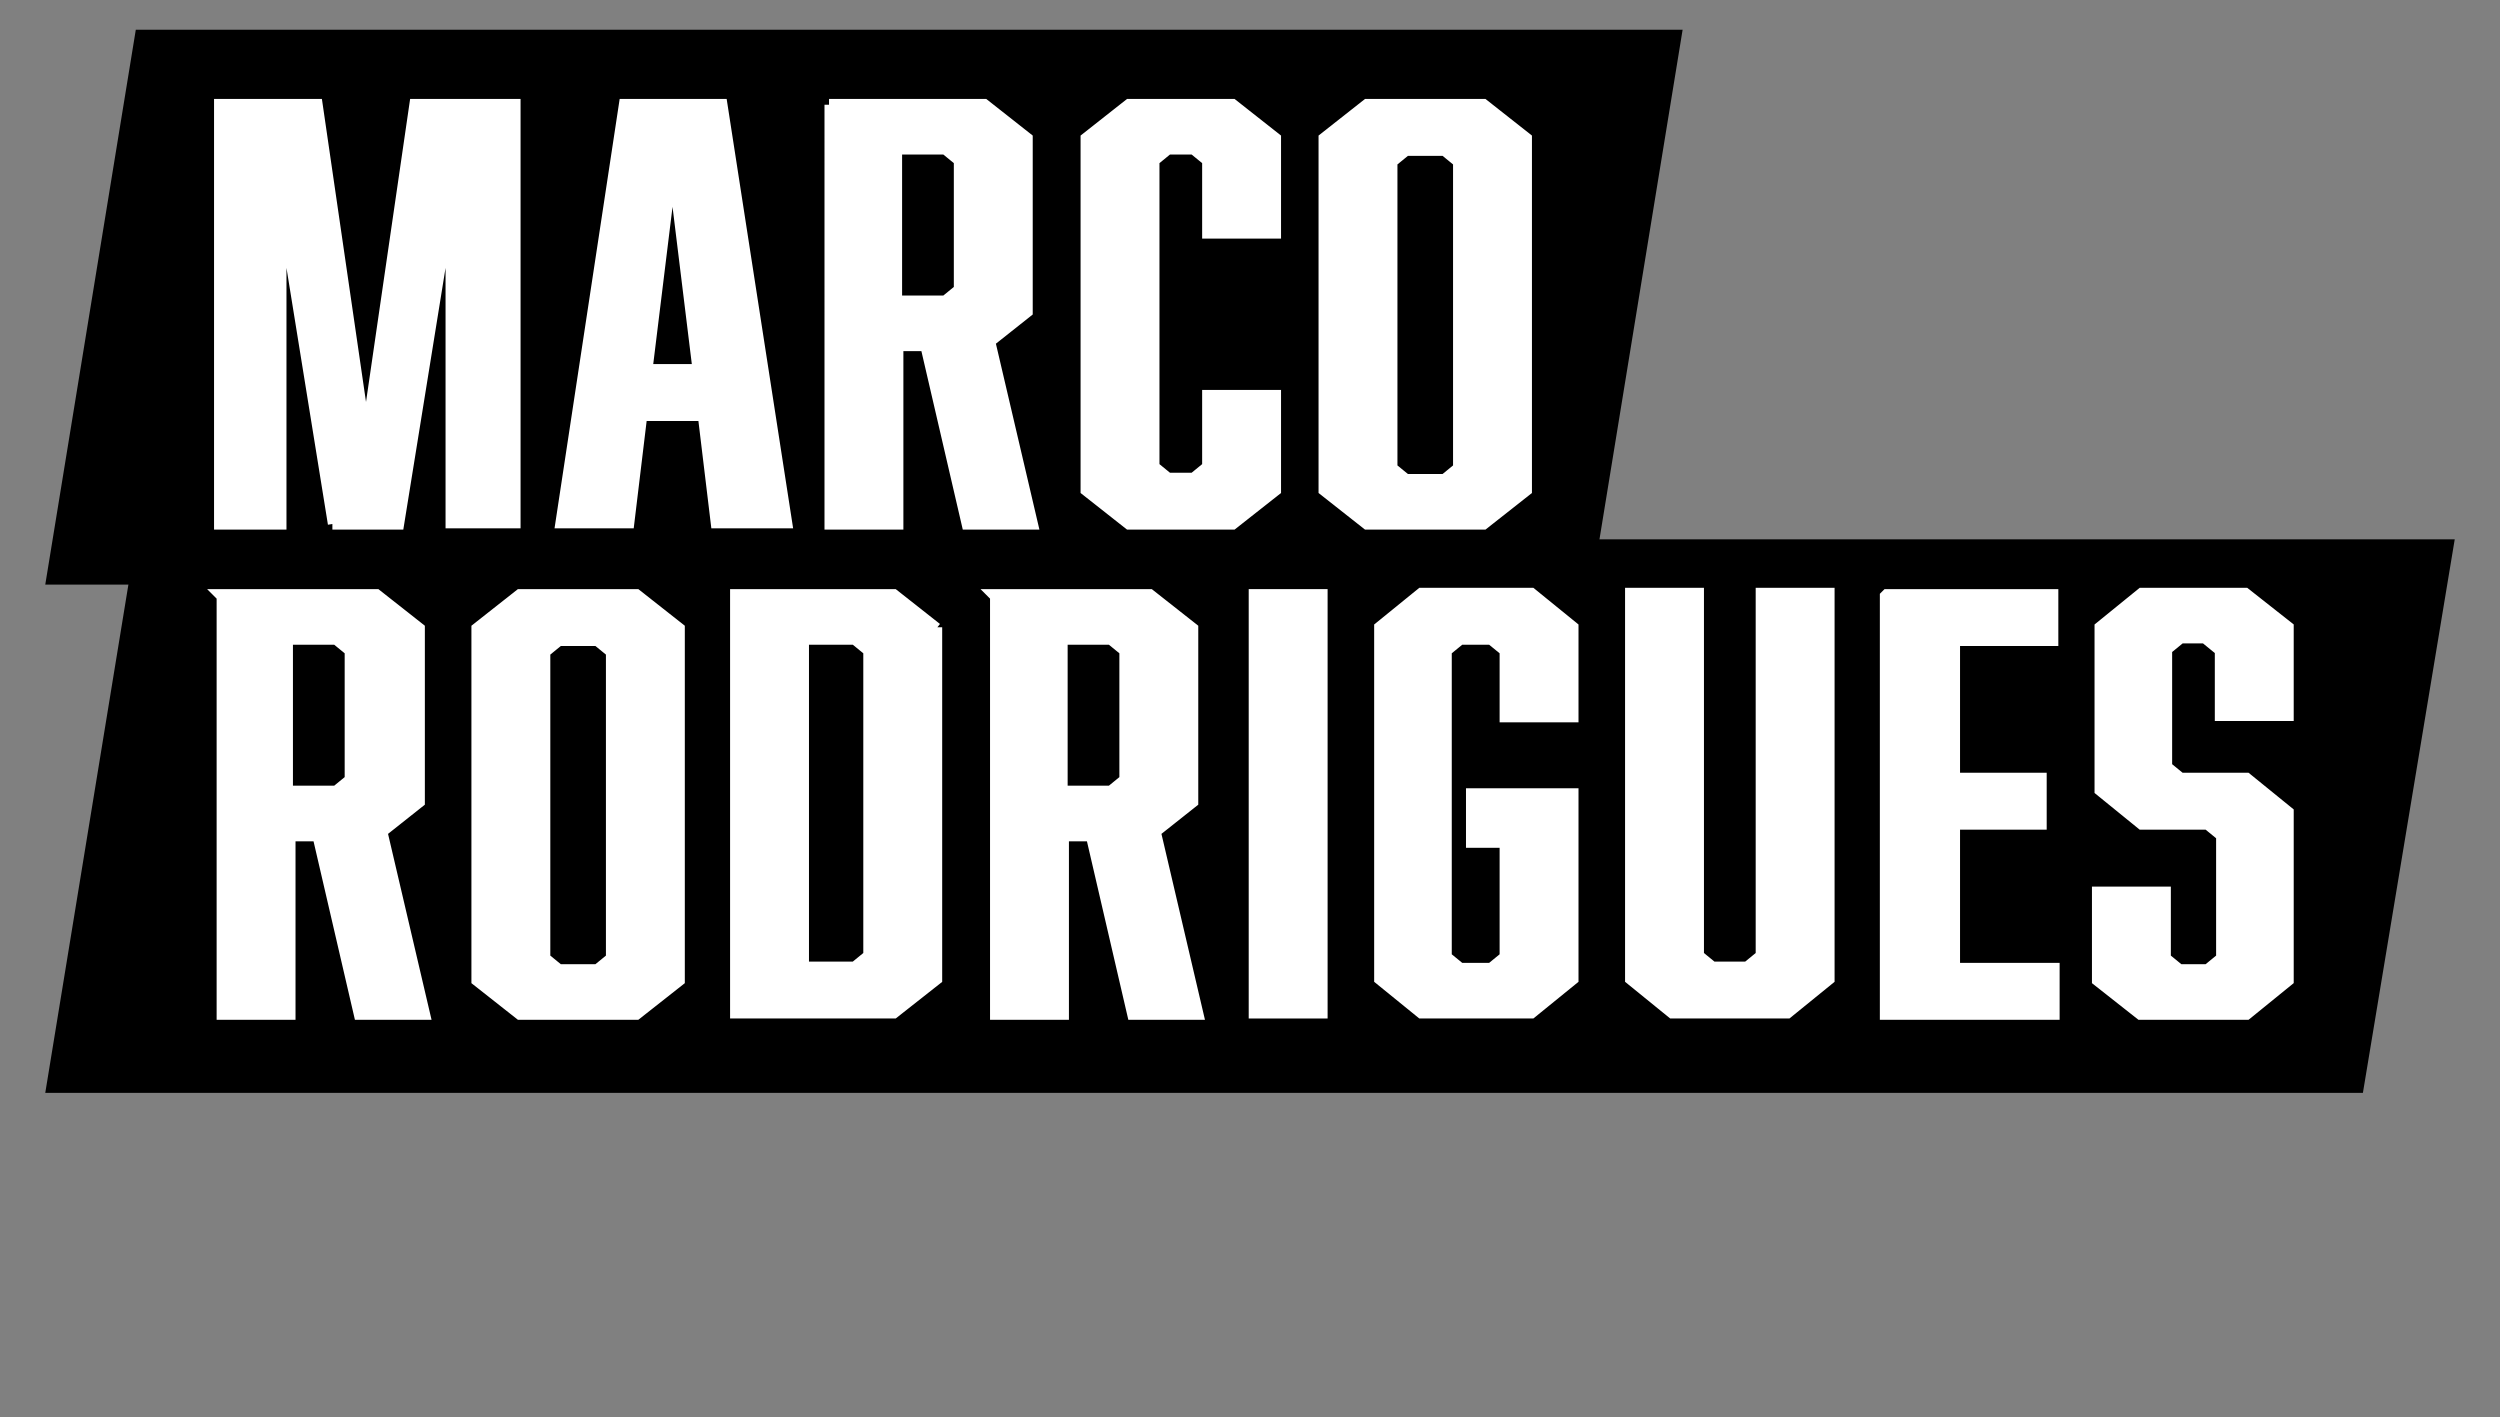 <?xml version="1.0" encoding="UTF-8"?>
<svg xmlns="http://www.w3.org/2000/svg" width="193.3" height="109.6" version="1.1" viewBox="0 0 193.3 109.6">
  <rect x="0" y="0" width="193.3" height="109.6" fill="#808080" stroke="none"/>
  <defs>
    <style>
      .cls-1 {
        fill: #fff;
        stroke: #fff;
        stroke-miterlimit: 10;
        stroke-width: .9px;
      }
    </style>
  </defs>
  <!-- Generator: Adobe Illustrator 28.6.0, SVG Export Plug-In . SVG Version: 1.2.0 Build 709)  -->
  <g>
    <g id="_レイヤー_1" data-name="レイヤー_1">
      <polygon points="123.1 45.2 3.5 45.2 10.5 2.3 130.1 2.3 123.1 45.2"/>
      <polygon points="182.7 84.5 3.5 84.5 10.5 41.7 189.8 41.7 182.7 84.5"/>
      <g>
        <path class="cls-1" d="M25.8,40.5l-4.1-25.4v25.4h-4.7V8.1h7.5l3.8,26.1,3.8-26.1h7.7v32.3h-4.9V15.1l-4.1,25.4h-5.1Z"/>
        <path class="cls-1" d="M49.6,32.1l-1,8.3h-5.2l4.9-32.3h7.5l5,32.3h-5.4l-1-8.3h-4.8ZM52,12.3l-2,16.3h4l-2-16.3Z"/>
        <path class="cls-1" d="M64.1,8.1h12l3.3,2.6v13.4l-2.9,2.3,3.3,14.1h-5l-3.2-13.8h-2.2v13.8h-5.2V8.1ZM74.2,22.5v-10.1l-1.1-.9h-3.8v11.8h3.8l1.1-.9Z"/>
        <path class="cls-1" d="M84,10.7l3.3-2.6h8l3.3,2.6v7.3h-5.2v-5.6l-1.1-.9h-2l-1.1.9v23.7l1.1.9h2l1.1-.9v-5.5h5.2v7.3l-3.3,2.6h-8l-3.3-2.6V10.7Z"/>
        <path class="cls-1" d="M118,37.9l-3.3,2.6h-9l-3.3-2.6V10.7l3.3-2.6h9l3.3,2.6v27.2ZM108.7,11.6l-1.1.9v23.7l1.1.9h3l1.1-.9V12.5l-1.1-.9h-3Z"/>
        <path class="cls-1" d="M17.1,46h12l3.3,2.6v13.4l-2.9,2.3,3.3,14.1h-5l-3.2-13.8h-2.2v13.8h-5.2v-32.3ZM27.1,60.4v-10.1l-1.1-.9h-3.8v11.8h3.8l1.1-.9Z"/>
        <path class="cls-1" d="M52.5,75.8l-3.3,2.6h-9l-3.3-2.6v-27.2l3.3-2.6h9l3.3,2.6v27.2ZM43.2,49.5l-1.1.9v23.7l1.1.9h3l1.1-.9v-23.7l-1.1-.9h-3Z"/>
        <path class="cls-1" d="M72.4,48.5v27.2l-3.3,2.6h-12.2v-32.3h12.2l3.3,2.6ZM67.2,74v-23.7l-1.1-.9h-4v25.4h4l1.1-.9Z"/>
        <path class="cls-1" d="M76.9,46h12l3.3,2.6v13.4l-2.9,2.3,3.3,14.1h-5l-3.2-13.8h-2.2v13.8h-5.2v-32.3ZM87,60.4v-10.1l-1.1-.9h-3.8v11.8h3.8l1.1-.9Z"/>
        <path class="cls-1" d="M97,46h5.2v32.3h-5.2v-32.3Z"/>
        <path class="cls-1" d="M106.7,48.5l3.2-2.6h8.5l3.2,2.6v6.9h-5.2v-5.1l-1.1-.9h-2.4l-1.1.9v23.7l1.1.9h2.4l1.1-.9v-8.9h-2.6v-3.7h7.8v14.3l-3.2,2.6h-8.5l-3.2-2.6v-27.2Z"/>
        <path class="cls-1" d="M138,78.3h-8.7l-3.2-2.6v-29.8h5.2v28l1.1.9h2.7l1.1-.9v-28h5.2v29.8l-3.2,2.6Z"/>
        <path class="cls-1" d="M145.9,46h12.8v3.5h-7.6v10.7h6.7v3.5h-6.7v11.2h7.7v3.5h-13v-32.3Z"/>
        <path class="cls-1" d="M171.6,50.2l-1.1-.9h-1.9l-1.1.9v9.1l1.1.9h5.1l3.2,2.6v13l-3.2,2.6h-8.2l-3.3-2.6v-6.8h5.2v5.1l1.1.9h2.2l1.1-.9v-9.5l-1.1-.9h-5.1l-3.2-2.6v-12.6l3.2-2.6h8l3.3,2.6v6.8h-5.2v-5.1Z"/>
      </g>
    </g>
  </g>
</svg>